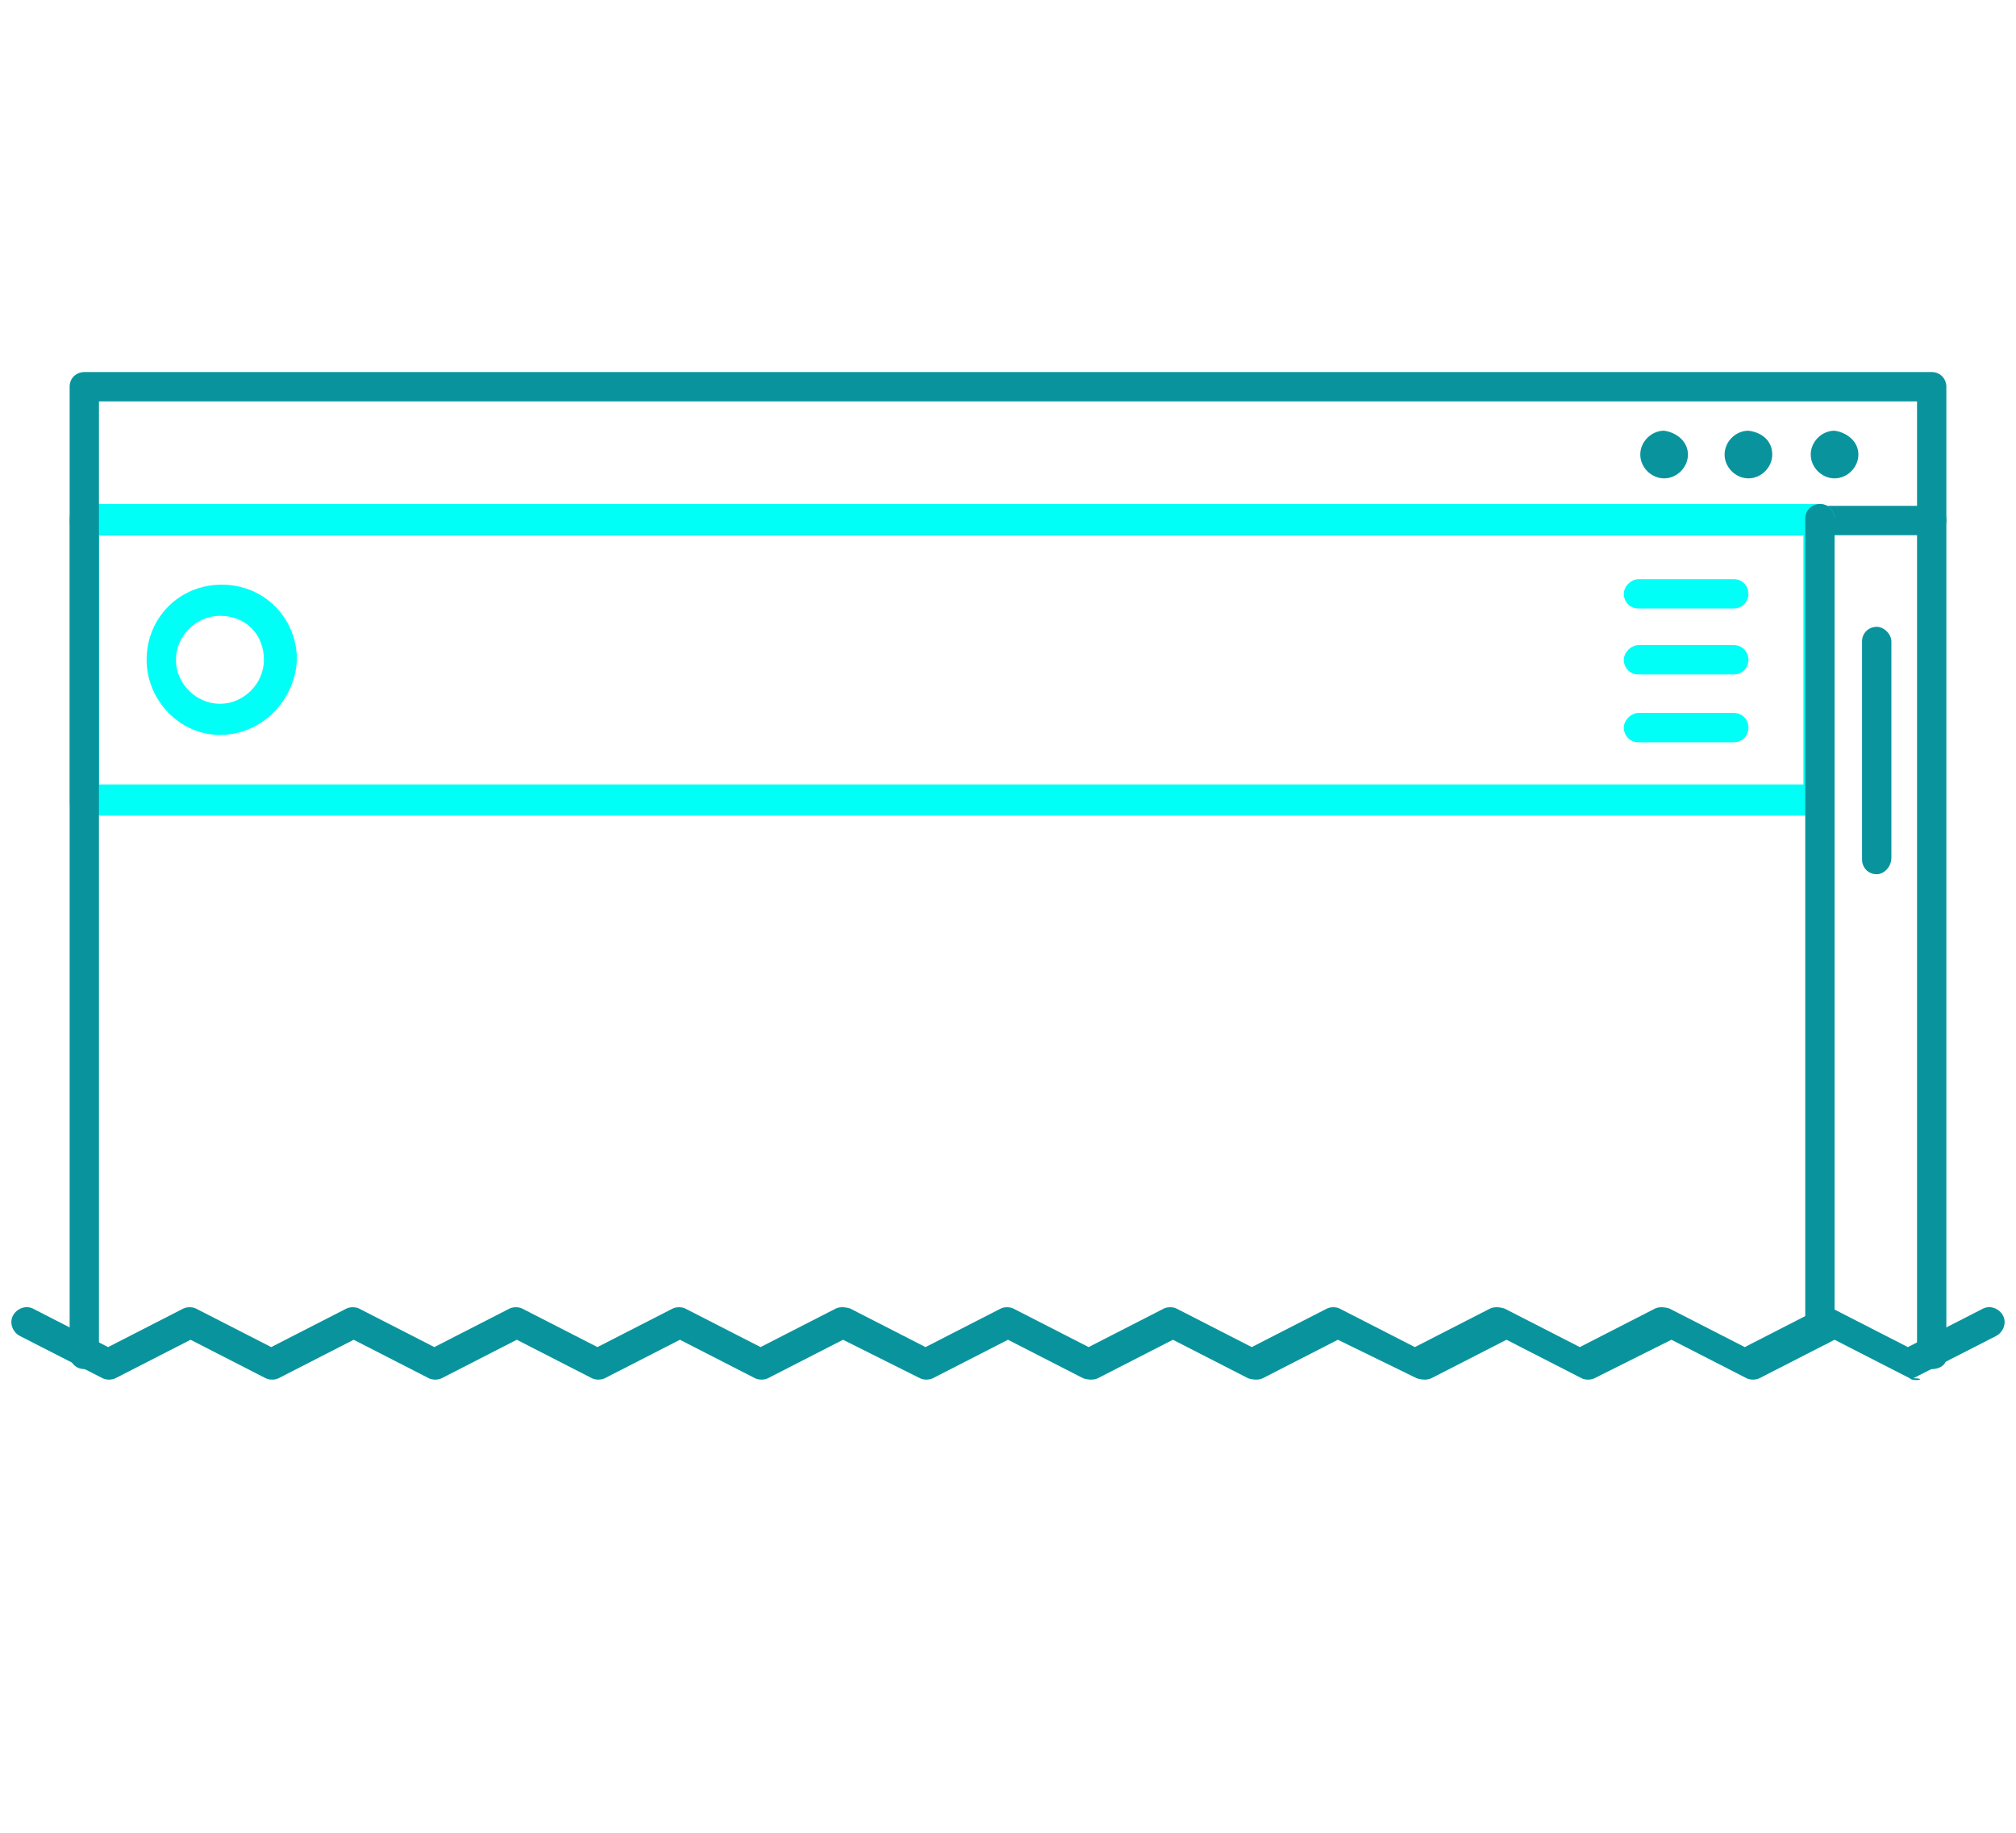 <svg enable-background="new 0 0 110 100" height="100" viewBox="0 0 110 100" width="110" xmlns="http://www.w3.org/2000/svg" xmlns:xlink="http://www.w3.org/1999/xlink"><clipPath id="a"><path d="m0 0h110v100h-110z"/></clipPath><g fill="#09949d"><path clip-path="url(#a)" d="m105.4 29.2h-100.8c-.5 0-.8-.4-.8-.8s.4-.8.8-.8h100.8c.5 0 .8.4.8.8s-.3.8-.8.8"/><path clip-path="url(#a)" d="m92.1 24.8c0 .7-.6 1.3-1.3 1.3s-1.3-.6-1.3-1.3.6-1.3 1.3-1.3c.7.1 1.3.6 1.3 1.3"/><path clip-path="url(#a)" d="m96.7 24.8c0 .7-.6 1.3-1.3 1.3s-1.3-.6-1.3-1.3.6-1.3 1.3-1.3c.8.1 1.3.6 1.3 1.3"/><path clip-path="url(#a)" d="m101.4 24.8c0 .7-.6 1.3-1.3 1.3s-1.3-.6-1.3-1.3.6-1.3 1.3-1.3c.7.1 1.3.6 1.3 1.3"/><path clip-path="url(#a)" d="m102.4 47.7c-.5 0-.8-.4-.8-.8v-11.9c0-.5.4-.8.8-.8s.8.4.8.8v11.8c0 .5-.4.9-.8.9"/><path clip-path="url(#a)" d="m104.6 75.3c-.1 0-.3 0-.4-.1l-4.1-2.1-4.1 2.1c-.2.1-.5.1-.7 0l-4.1-2.1-4.2 2.1c-.2.1-.5.1-.7 0l-4.1-2.1-4.1 2.1c-.2.1-.5.1-.8 0l-4.3-2.1-4.1 2.1c-.2.1-.5.1-.8 0l-4.1-2.1-4.1 2.1c-.2.1-.5.1-.8 0l-4.1-2.1-4.1 2.1c-.2.1-.5.1-.7 0l-4.2-2.1-4.1 2.1c-.2.1-.5.1-.7 0l-4.1-2.1-4.1 2.1c-.2.1-.5.1-.7 0l-4.1-2.1-4.1 2.1c-.2.1-.5.1-.7 0l-4.1-2.1-4.1 2.1c-.2.1-.5.1-.7 0l-4.1-2.1-4.1 2.1c-.2.1-.5.1-.7 0l-4.5-2.3c-.4-.2-.6-.7-.4-1.1s.7-.6 1.1-.4l4.1 2.1 4.1-2.1c.2-.1.5-.1.7 0l4.1 2.1 4.1-2.1c.2-.1.5-.1.7 0l4.1 2.1 4.1-2.1c.2-.1.5-.1.7 0l4.1 2.1 4.1-2.1c.2-.1.5-.1.7 0l4.1 2.1 4.1-2.1c.2-.1.5-.1.8 0l4.1 2.1 4.1-2.1c.2-.1.5-.1.7 0l4.1 2.1 4.1-2.1c.2-.1.5-.1.7 0l4.1 2.1 4.1-2.1c.2-.1.5-.1.7 0l4.1 2.1 4.1-2.1c.2-.1.5-.1.8 0l4.1 2.1 4.1-2.1c.2-.1.5-.1.8 0l4.1 2.1 4.1-2.1c.2-.1.5-.1.7 0l4.1 2.1 4.1-2.1c.4-.2.9 0 1.1.4s0 .9-.4 1.1l-4.5 2.3c.5 0 .4.1.2.1"/></g><g fill="#00fff6"><path clip-path="url(#a)" d="m12 40.1c-2.2 0-4-1.9-4-4.1 0-2.3 1.8-4.1 4.1-4.1s4.1 1.8 4.1 4.1c-.1 2.2-1.9 4.1-4.2 4.1m0-6.5c-1.3 0-2.4 1.1-2.4 2.4s1.1 2.4 2.4 2.4 2.4-1.1 2.4-2.4c0-1.4-1-2.4-2.4-2.4"/><path clip-path="url(#a)" d="m94.6 40.5h-5.2c-.5 0-.8-.4-.8-.8s.4-.8.8-.8h5.2c.5 0 .8.4.8.8s-.3.8-.8.8"/><path clip-path="url(#a)" d="m94.6 33.2h-5.2c-.5 0-.8-.4-.8-.8s.4-.8.8-.8h5.2c.5 0 .8.4.8.8s-.3.8-.8.8"/><path clip-path="url(#a)" d="m94.6 36.8h-5.2c-.5 0-.8-.4-.8-.8s.4-.8.8-.8h5.2c.5 0 .8.4.8.8s-.3.8-.8.8"/><path clip-path="url(#a)" d="m99.3 44.5h-94.7c-.5 0-.8-.4-.8-.8v-15.4c0-.5.4-.8.8-.8h94.7c.5 0 .8.4.8.8v15.3c0 .5-.3.9-.8.9m-93.9-1.7h93v-13.6h-93z"/></g><g fill="#09949d"><path clip-path="url(#a)" d="m105.4 74.7c-.5 0-.8-.4-.8-.8v-52h-99.2v52c0 .5-.4.8-.8.8-.5 0-.8-.4-.8-.8v-52.8c0-.5.4-.8.8-.8h100.8c.5 0 .8.4.8.8v52.8c.1.5-.3.8-.8.8"/><path clip-path="url(#a)" d="m99.3 73.4c-.5 0-.8-.4-.8-.8v-44.3c0-.5.4-.8.8-.8.5 0 .8.4.8.8v44.3c0 .4-.3.8-.8.8"/></g></svg>